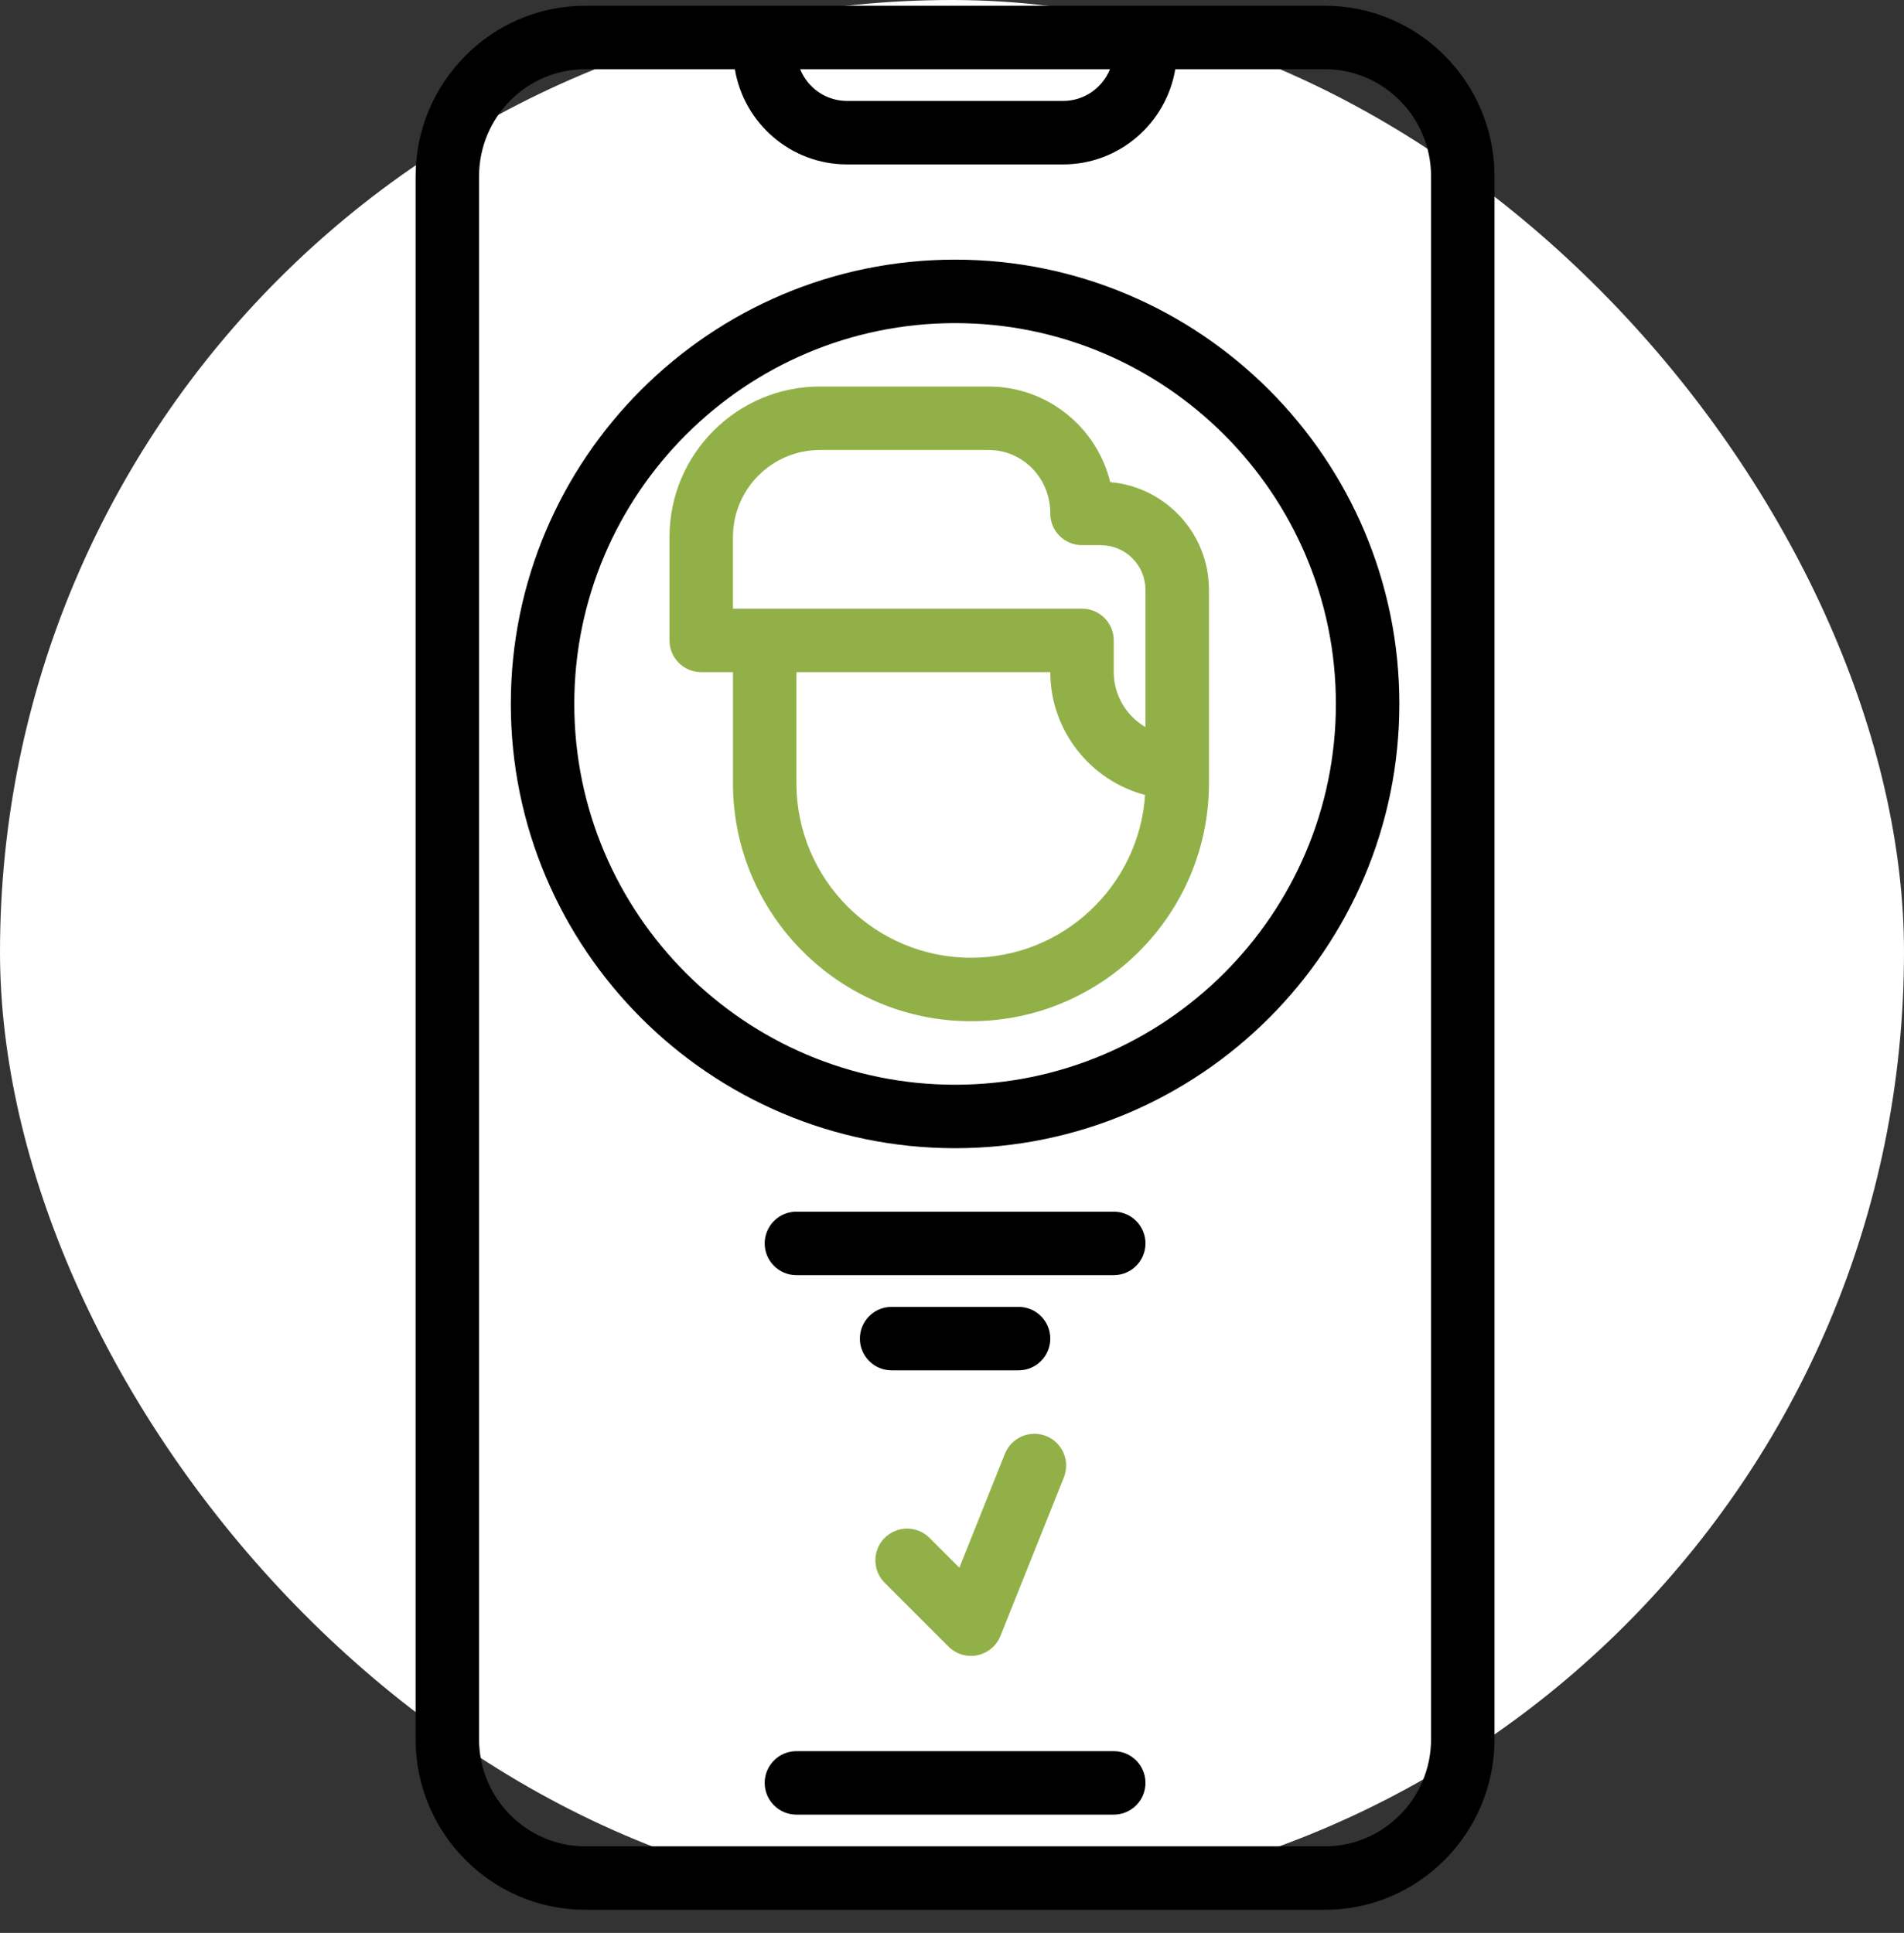 <svg xmlns="http://www.w3.org/2000/svg" width="66" height="67" viewBox="0 0 66 67" fill="none"><rect x="0" y="0" width="66" height="67" fill="#333333" stroke="none"/><rect width="66" height="66" rx="33" fill="white"></rect><path d="M45.926 0.199H20.287C17.045 0.199 14.406 2.852 14.406 6.112V60.286C14.406 63.547 17.045 66.199 20.287 66.199H45.926C49.168 66.199 51.806 63.547 51.806 60.286V6.112C51.806 2.852 49.168 0.199 45.926 0.199ZM38.476 2.399C38.216 3.043 37.587 3.499 36.851 3.499H29.362C28.626 3.499 27.997 3.043 27.736 2.399H38.476ZM49.606 60.286C49.606 62.334 47.955 63.999 45.926 63.999H20.287C18.257 63.999 16.606 62.334 16.606 60.286V6.112C16.606 4.065 18.257 2.399 20.287 2.399H25.473C25.787 4.268 27.405 5.699 29.362 5.699H36.851C38.807 5.699 40.425 4.268 40.74 2.399H45.926C47.955 2.399 49.606 4.065 49.606 6.112V60.286Z" fill="black"></path><path d="M33.107 9C24.615 9 17.707 15.908 17.707 24.4C17.707 32.892 24.615 39.8 33.107 39.8C41.599 39.8 48.507 32.892 48.507 24.4C48.507 15.908 41.599 9 33.107 9ZM33.107 37.6C25.828 37.6 19.907 31.678 19.907 24.4C19.907 17.122 25.828 11.2 33.107 11.2C40.386 11.2 46.307 17.122 46.307 24.4C46.307 31.678 40.386 37.6 33.107 37.6ZM38.607 60.7H27.607C26.999 60.7 26.507 61.193 26.507 61.8C26.507 62.407 26.999 62.9 27.607 62.9H38.607C39.215 62.9 39.707 62.407 39.707 61.8C39.707 61.193 39.215 60.7 38.607 60.7ZM38.607 42H27.607C26.999 42 26.507 42.492 26.507 43.1C26.507 43.708 26.999 44.2 27.607 44.2H38.607C39.215 44.2 39.707 43.708 39.707 43.1C39.707 42.492 39.215 42 38.607 42ZM35.307 45.3H30.907C30.299 45.3 29.807 45.792 29.807 46.4C29.807 47.008 30.299 47.5 30.907 47.5H35.307C35.915 47.5 36.407 47.008 36.407 46.4C36.407 45.792 35.915 45.3 35.307 45.3Z" fill="black"></path><path d="M38.485 16.712C38.022 14.813 36.306 13.398 34.266 13.398H28.422C25.547 13.398 23.207 15.738 23.207 18.614V22.198C23.207 22.806 23.699 23.298 24.307 23.298H25.407V27.148C25.407 31.698 29.108 35.398 33.657 35.398C38.206 35.398 41.907 31.698 41.907 27.148V20.444C41.907 18.488 40.399 16.877 38.485 16.712ZM33.657 33.198C30.322 33.198 27.607 30.485 27.607 27.148V23.298H36.407C36.407 25.322 37.798 27.058 39.693 27.555C39.484 30.703 36.856 33.198 33.657 33.198ZM39.707 25.203C39.048 24.82 38.607 24.105 38.607 23.298V22.198C38.607 21.591 38.115 21.098 37.507 21.098H25.407V18.614C25.407 16.951 26.759 15.598 28.422 15.598H34.266C35.447 15.598 36.407 16.559 36.407 17.798C36.407 18.406 36.899 18.898 37.507 18.898H38.161C38.571 18.899 38.964 19.062 39.254 19.352C39.544 19.642 39.706 20.034 39.707 20.444V25.203ZM34.835 50.39L33.255 54.341L32.235 53.321C32.133 53.216 32.012 53.132 31.878 53.074C31.744 53.017 31.599 52.986 31.453 52.985C31.307 52.984 31.162 53.011 31.027 53.067C30.892 53.122 30.769 53.204 30.666 53.307C30.562 53.41 30.481 53.533 30.425 53.668C30.37 53.804 30.342 53.948 30.344 54.094C30.345 54.24 30.375 54.385 30.433 54.519C30.491 54.653 30.574 54.775 30.679 54.876L32.879 57.076C33.008 57.205 33.167 57.3 33.341 57.352C33.515 57.404 33.7 57.413 33.878 57.376C34.057 57.339 34.223 57.259 34.363 57.142C34.502 57.026 34.611 56.876 34.679 56.707L36.879 51.207C36.987 50.936 36.983 50.633 36.868 50.365C36.753 50.097 36.536 49.885 36.265 49.777C35.994 49.669 35.692 49.673 35.424 49.788C35.156 49.903 34.944 50.119 34.835 50.39Z" fill="#91B148"></path></svg>